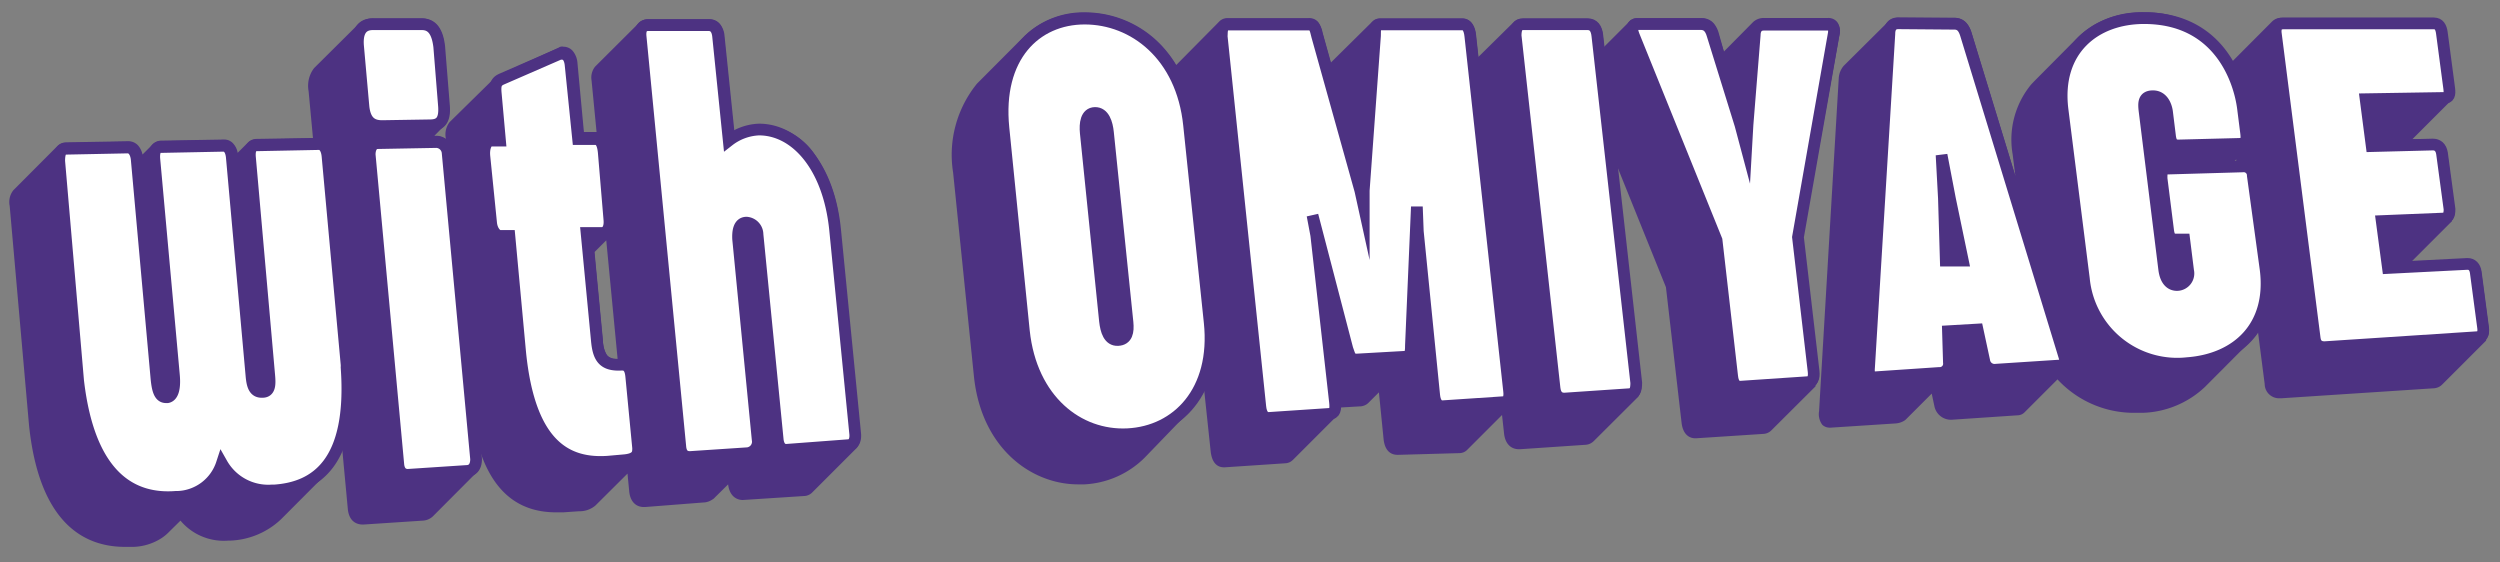 <svg id="レイヤー_1" data-name="レイヤー 1" xmlns="http://www.w3.org/2000/svg" width="160" height="36" viewBox="0 0 160 36"><rect x="0" y="0" width="160" height="36" fill="#808080" stroke="none"/><path d="M143,10.32l.12-.12v.12Zm-26.58,16a1.14,1.14,0,0,0,.21.87.69.69,0,0,0,.48.18h.05l4.16-.27a1.2,1.2,0,0,0,.56-.18.69.69,0,0,0,.13-.11l1.62-1.62.17.8a1.08,1.08,0,0,0,1.16.87l4.16-.28a.64.64,0,0,0,.44-.18h0l2.12-2.12a6.66,6.66,0,0,0,5,2.14l.48,0a6.07,6.07,0,0,0,3.94-1.64l2.82-2.83a2.5,2.5,0,0,0,.31-.34,3.27,3.27,0,0,0,.28-.37l.43,3.34a.92.92,0,0,0,.94.91H146l9.77-.64a.82.82,0,0,0,.51-.22l2.83-2.83,0-.05a.91.91,0,0,0,.17-.74l-.47-3.55a1.13,1.13,0,0,0-.23-.58.78.78,0,0,0-.68-.29l-3.59.18,2.61-2.61h0l0-.05a.91.91,0,0,0,.17-.75l-.46-3.54a1.09,1.09,0,0,0-.24-.59.9.9,0,0,0-.73-.32l-1.27,0,2.48-2.48,0,0a1,1,0,0,0,.16-.79l-.47-3.56a1.23,1.23,0,0,0-.25-.65.76.76,0,0,0-.62-.29h-9.66a.83.83,0,0,0-.62.24l-2.56,2.57a6.42,6.42,0,0,0-.59-.85A6.33,6.33,0,0,0,137.23.79,5.83,5.83,0,0,0,133,2.37L130.2,5.19l-.2.21a5.54,5.54,0,0,0-1.19,4.48l.17,1.37-2.81-9.19a1.71,1.71,0,0,0-.28-.54,1,1,0,0,0-.81-.38h-3.59a.89.89,0,0,0-.63.23L118,4.21a1.34,1.34,0,0,0-.32.79ZM62.33,24.07C62.8,28.68,66,31,69,31l.4,0a5.89,5.89,0,0,0,3.84-1.69L76,26.45c.11-.11.22-.23.32-.35A5.45,5.45,0,0,0,77.07,25l.41,3.86c.1,1,.65,1.05.88,1.05h0l3.9-.26a.74.74,0,0,0,.37-.12l.11-.09,2.82-2.82.05-.05a1,1,0,0,0,.19-.49l1.2-.07a.82.82,0,0,0,.55-.2l.7-.7.3,3c.11,1,.74,1,.93,1L93.41,29a.7.7,0,0,0,.49-.21l2.23-2.23.13,1.19c.07.63.42,1,.95,1h.08l4.14-.28a.82.82,0,0,0,.57-.24h0l2.83-2.82h0l0,0a1.08,1.08,0,0,0,.19-.86l-1.56-14,3.16,7.83,1,8.67c.1.87.61,1,.87,1h.06l4.3-.28a.78.78,0,0,0,.51-.22h0l2.83-2.82h0l0-.05a1,1,0,0,0,.18-.85l-1-8.58L117.71,2.3a1,1,0,0,0-.13-.89h0a.72.72,0,0,0-.58-.26h-4.12a1,1,0,0,0-.68.26L110.33,3.3,110,2.12a1.71,1.71,0,0,0-.29-.59,1,1,0,0,0-.82-.37h-4.08a.66.66,0,0,0-.49.18L102.66,3l-.08-.75a1.39,1.39,0,0,0-.27-.72.91.91,0,0,0-.72-.33H97.44a.78.78,0,0,0-.59.24L94.61,3.65l-.16-1.4a1.47,1.47,0,0,0-.28-.79.74.74,0,0,0-.59-.28H88.36a.68.68,0,0,0-.51.18L85.18,4l-.53-1.9a1.78,1.78,0,0,0-.28-.68.74.74,0,0,0-.62-.26H78.56a.71.71,0,0,0-.51.2l0,0L75.28,4.16a7.07,7.07,0,0,0-.61-.87A6.74,6.74,0,0,0,69.42.79a5.42,5.42,0,0,0-3.89,1.55L62.71,5.17l-.18.18A7.22,7.22,0,0,0,61,11.05ZM38.86,22.75a1.82,1.82,0,0,1-.27-.95l-.54-5.67.75-.75L39.53,23A.83.83,0,0,1,38.86,22.75Zm-37,4.49C2.53,33.59,5.47,35,8,35h.56a3.54,3.54,0,0,0,1.78-.56,2.86,2.86,0,0,0,.5-.42l.71-.7A3.62,3.62,0,0,0,14.6,34.6h.11A5,5,0,0,0,18,33.22l2.82-2.83.21-.22a5.18,5.18,0,0,0,.87-1.45l.36,3.85c.07.76.52,1,.95,1h.06l3.79-.25a1,1,0,0,0,.65-.28l2.7-2.71.13-.12,0,0a1.08,1.08,0,0,0,.23-.84l0-.36c.89,2.53,2.48,3.78,4.82,3.78l.46,0,1-.07a1.57,1.57,0,0,0,1.05-.36l2.06-2.05.11,1.14c.06.63.41,1,.94,1h.07L45,32.16a1.06,1.06,0,0,0,.59-.19.53.53,0,0,0,.16-.13l.85-.84c.09.77.56,1,.94,1l4-.26A.78.78,0,0,0,52,31.5l2.83-2.83s0,0,0,0a1.2,1.2,0,0,0,.22-.89l-1.29-13A9.35,9.35,0,0,0,52,9.68,4.25,4.25,0,0,0,48.64,8h-.07A3.39,3.39,0,0,0,47,8.39L46.37,2.3a1.38,1.38,0,0,0-.28-.75.86.86,0,0,0-.7-.32H41.51a.83.83,0,0,0-.61.23l0,0-2.81,2.8,0,0a1.12,1.12,0,0,0-.23.89l.32,3.3h-.81l-.41-4.39a1.37,1.37,0,0,0-.28-.77.78.78,0,0,0-.61-.3.4.4,0,0,0-.35.08L32,4.76a1,1,0,0,0-.35.23L28.78,7.81a1.29,1.29,0,0,0-.24,1.08v0a1.05,1.05,0,0,0-.6-.2h-.14l.64-.65,0,0a1.69,1.69,0,0,0,.29-1.35L28.43,3A2.3,2.3,0,0,0,28,1.65a1.3,1.3,0,0,0-1-.47h-3.1a1.28,1.28,0,0,0-.94.34L20.1,4.36l0,0a1.86,1.86,0,0,0-.35,1.47l.28,3-3.62.06a.77.77,0,0,0-.53.22l-.67.67a1.13,1.13,0,0,0-.25-.55.76.76,0,0,0-.64-.3l-4,.07a.76.76,0,0,0-.52.21l-.68.68a1.31,1.31,0,0,0-.24-.53.83.83,0,0,0-.65-.32h0l-4,.07a.81.81,0,0,0-.53.21L.85,12.18l0,0a1.22,1.22,0,0,0-.23,1Z" fill="#4d3282"/><path d="M8.18,9.44c.28,0,.52.26.57.77L10,24.07c.07.84.19,1.33.6,1.35h.12c.34-.07.49-.57.41-1.42L9.88,10.21c-.05-.54.1-.8.41-.8l4-.08c.3,0,.51.25.55.78L16.09,24c.05.6.15,1.06.62,1.08h.09c.49,0,.48-.51.43-1.06L16,10.09c-.05-.53.1-.79.41-.79l4-.08c.28,0,.5.25.55.77l1.22,13.33a1.2,1.2,0,0,1,0,.19c.44,6.15-2,7.7-4.62,7.88H17.4a3.41,3.41,0,0,1-3.2-1.72,3.09,3.09,0,0,1-2.84,2.13h-.11C8.65,32,5.74,30.74,5,24.37L3.79,10.31c0-.52.11-.79.41-.79Z" fill="#fff" stroke="#4d3282" stroke-miterlimit="10" stroke-width="0.75"/><path d="M28.41,6.72c.09,1-.24,1.29-.86,1.3l-3.09.05c-.63,0-1.1-.26-1.2-1.26L22.92,3c-.08-.82.13-1.45.94-1.45H27c.7,0,1,.54,1.11,1.43Zm-.47,2.37a.75.75,0,0,1,.71.71l1.82,19.58c0,.47-.21.74-.57.76l-3.79.25c-.35,0-.58-.21-.62-.68L23.66,9.9c0-.5.23-.74.49-.74Z" fill="#fff" stroke="#4d3282" stroke-miterlimit="10" stroke-width="0.75"/><path d="M38.89,29.55c-2.58.17-5-1-5.6-7L32.6,15.1l-.61,0c-.19,0-.51-.29-.56-.84L31,10c-.06-.64.19-1,.39-1L32,9l-.27-3c-.05-.54,0-.76.36-.93l3.72-1.62a.36.36,0,0,1,.2,0c.27,0,.47.26.51.73L37,8.9h1.09c.32,0,.49.25.55.85L39,14.05c.05.54-.15.85-.46.86l-1,0,.66,6.89c.1,1.09.41,1.6,1.56,1.54h.07c.5,0,.55.52.58.86l.43,4.47c0,.32,0,.72-.93.79Z" fill="#fff" stroke="#4d3282" stroke-miterlimit="10" stroke-width="0.75"/><path d="M50.32,28.79c-.3,0-.51-.22-.55-.69L48.48,15a.76.76,0,0,0-.7-.75c-.52,0-.56.63-.54,1.05l1.25,12.83a.74.74,0,0,1-.72.88l-3.61.24c-.37,0-.58-.2-.62-.66L41,2.35c-.05-.48.11-.74.48-.74h3.88c.35,0,.56.26.6.73L46.64,9a3.37,3.37,0,0,1,1.94-.71c2.34,0,4.47,2.36,4.87,6.45l1.28,13c.05.46-.13.73-.42.75Z" fill="#fff" stroke="#4d3282" stroke-miterlimit="10" stroke-width="0.75"/><path d="M64.22,8.19c-.46-4.56,2.06-7,5.2-7S75.64,3.53,76.1,8l1.32,12.63c.46,4.41-2.08,7-5.25,7.16S66,25.6,65.53,21.2Zm6.5,12.36c.07.61.25,1.24.83,1.21s.67-.52.61-1.13L70.91,8.48c-.06-.59-.26-1.26-.83-1.25s-.65.68-.59,1.28Z" fill="#fff" stroke="#4d3282" stroke-miterlimit="10" stroke-width="0.75"/><path d="M84,13.78l.24,1.27,1.2,10.68c.05.48,0,.74-.36.76l-3.89.26c-.29,0-.48-.23-.53-.72L78.19,2.34c0-.5.06-.77.37-.77h5.19c.39,0,.43.25.55.74l2.76,9.88.22,1,0-1L88,2.29c0-.48,0-.73.38-.73h5.22c.29,0,.45.27.5.74L96.58,25c.06.47-.06.72-.37.74L92.32,26c-.29,0-.48-.22-.53-.69l-1.05-10.5-.06-1.58-.38,8.87c0,.59-.07.72-.46.74l-3,.17c-.39,0-.42-.12-.61-.68Z" fill="#fff" stroke="#4d3282" stroke-miterlimit="10" stroke-width="0.75"/><path d="M97,2.28c0-.47.13-.73.47-.73h4.14c.37,0,.57.26.62.73l2.49,22.22c0,.46-.09.71-.46.73l-4.14.28c-.36,0-.58-.21-.63-.67Z" fill="#fff" stroke="#4d3282" stroke-miterlimit="10" stroke-width="0.75"/><path d="M116.07,23.76c.05.44-.07.68-.39.7l-4.3.29c-.3,0-.47-.21-.52-.66l-1-8.72-5.3-13.11c-.17-.45-.11-.72.21-.72h4.08c.36,0,.61.2.75.69L111.39,8l.37,1.39.08-1.4.46-5.72c0-.47.23-.69.58-.69H117c.32,0,.44.25.34.69l-2.27,12.91Z" fill="#fff" stroke="#4d3282" stroke-miterlimit="10" stroke-width="0.75"/><path d="M125.08,1.52c.38,0,.59.22.73.66l6.29,20.58c.13.39.1.61-.19.63l-4.15.27a.67.67,0,0,1-.77-.57l-.43-2-1.89.11.06,2a.59.59,0,0,1-.62.67l-4.15.28c-.29,0-.38-.2-.34-.65l1.3-21.34c0-.44.2-.67.57-.67Zm-.67,11.16.12,4,1.09,0-.82-3.94-.54-2.82Z" fill="#fff" stroke="#4d3282" stroke-miterlimit="10" stroke-width="0.75"/><path d="M145,17.24c.46,3.65-1.82,5.76-5,6a6,6,0,0,1-6.63-5.39L132,7c-.46-3.8,2.07-5.84,5.22-5.84,4.85,0,6.11,4.05,6.33,5.76l.2,1.58c.06.49,0,.7-.44.71l-3.89.1c-.36,0-.49-.19-.54-.61l-.19-1.54c-.06-.43-.3-1-.9-1s-.6.42-.54.93l1.26,10.15c.08.63.36,1,.82,1a.74.74,0,0,0,.71-.91l-.25-2-.54,0c-.32,0-.44-.18-.49-.58l-.42-3.33c0-.4,0-.62.35-.63l4.84-.14a.58.58,0,0,1,.65.59Z" fill="#fff" stroke="#4d3282" stroke-miterlimit="10" stroke-width="0.75"/><path d="M156.77,13.39c0,.39-.1.59-.43.6l-3.91.16.4,3,5.09-.26c.28,0,.48.18.53.55l.47,3.54c.05.38-.1.58-.38.6l-9.77.64c-.36,0-.58-.17-.63-.57L145.65,2.13c-.05-.4.12-.63.47-.63h9.66c.3,0,.45.22.5.61l.47,3.55c.05.4,0,.61-.35.61l-5,.08.39,3,3.91-.1c.3,0,.53.17.59.58Z" fill="#fff" stroke="#4d3282" stroke-miterlimit="10" stroke-width="0.75"/></svg>
